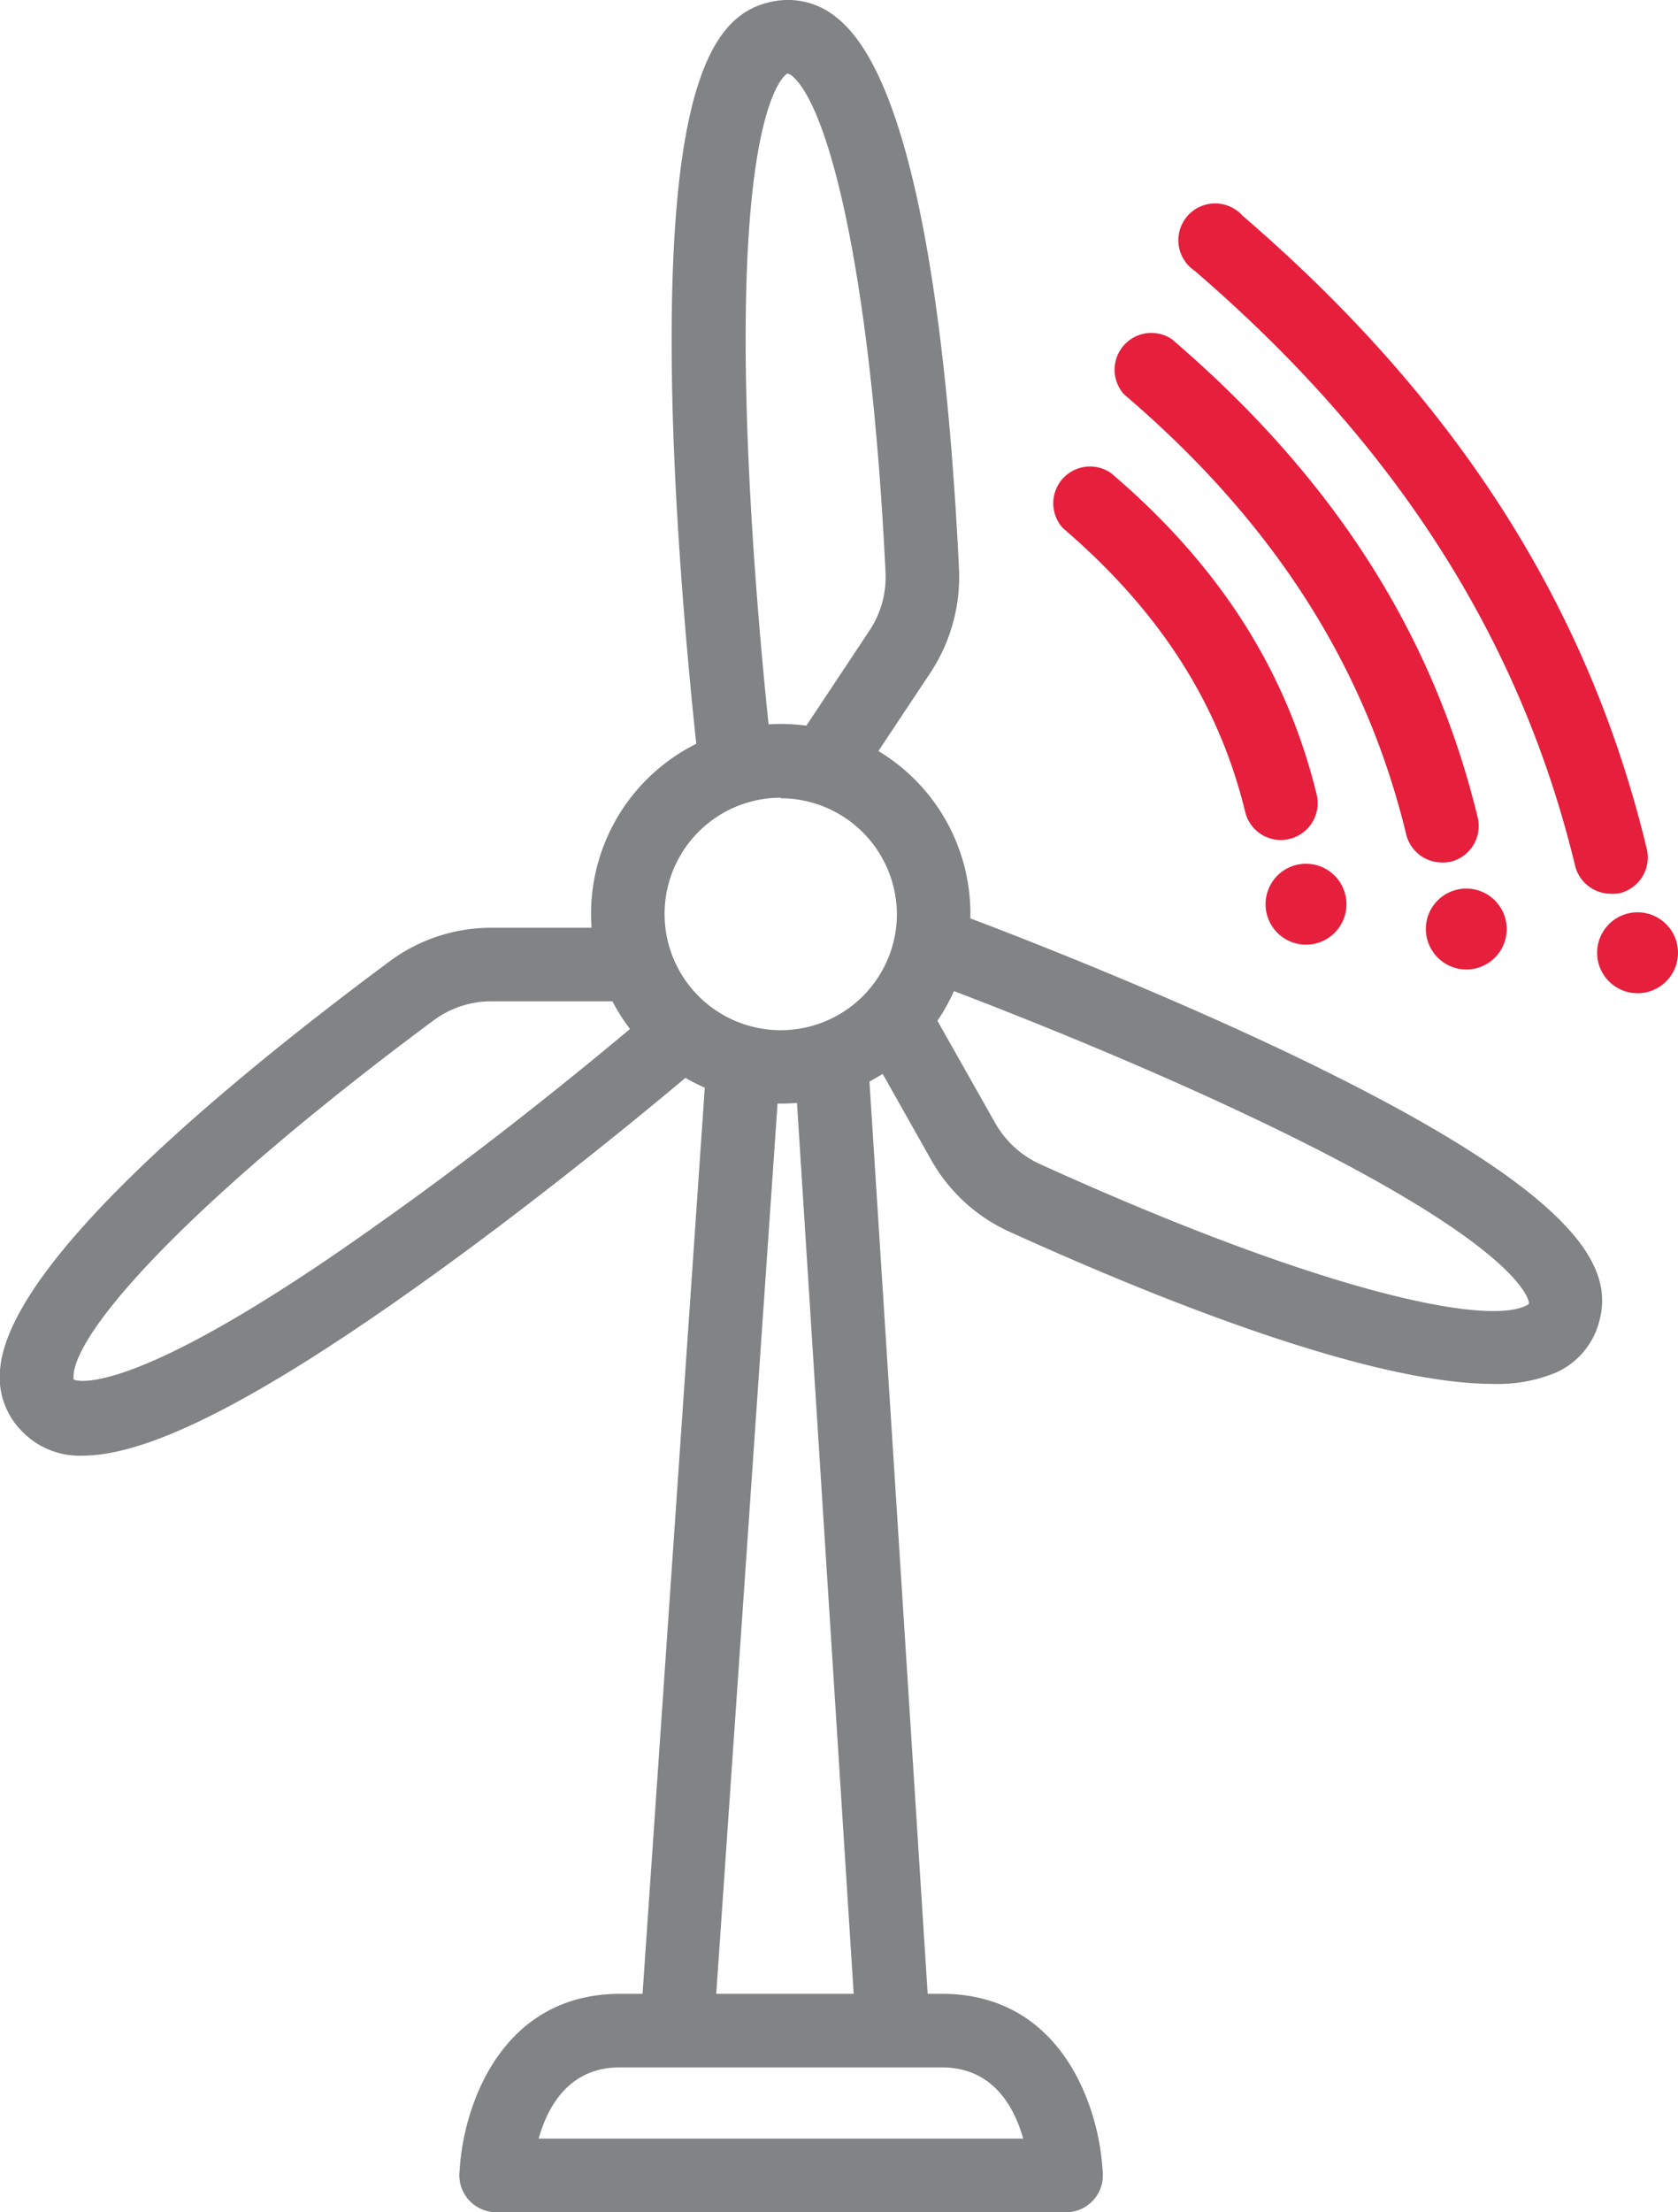 <svg xmlns="http://www.w3.org/2000/svg" width="32.21mm" height="42.43mm" viewBox="0 0 91.3 120.27"><title>LFF_icons</title><path d="M42.49,60A10.32,10.32,0,1,1,52.8,49.72,10.32,10.32,0,0,1,42.49,60Zm0-16.63a6.32,6.32,0,1,0,6.31,6.32A6.33,6.33,0,0,0,42.49,43.4Z" fill="#818385"/><path d="M44.81,43.65a2,2,0,0,1-1.66-3.11l4.14-6.23a5.25,5.25,0,0,0,.89-3.22c-.8-16.52-3.15-25.46-5.13-27C42.9,4,42.87,4,42.84,4s-2.73,1.43-2.2,18.67c.29,9.4,1.39,18.64,1.4,18.73a2,2,0,0,1-4,.48c0-.1-1.16-9.75-1.44-19.45C36.1,3.84,39.06.7,42,.09A4.14,4.14,0,0,1,45.5.94c4.49,3.48,6.11,18.21,6.68,30a9.46,9.46,0,0,1-1.56,5.64l-4.14,6.23A2,2,0,0,1,44.81,43.65Z" fill="#818385"/><path d="M81.25,75.24C74.79,75.24,63.81,71,55,67a9.28,9.28,0,0,1-4.33-3.93l-3.68-6.52a2,2,0,1,1,3.48-2l3.68,6.51a5.36,5.36,0,0,0,2.48,2.25C71.68,70.14,80.71,72.08,83,71c.17-.07.18-.11.19-.14s-.06-3.08-15.68-10.4c-8.51-4-17.24-7.19-17.33-7.22a2,2,0,1,1,1.37-3.76c.09,0,9.21,3.37,18,7.51C86.35,64.93,87.81,69,87,71.9a4.2,4.2,0,0,1-2.33,2.72A8.24,8.24,0,0,1,81.25,75.24Z" fill="#818385"/><path d="M4.5,79.14a4.34,4.34,0,0,1-3.26-1.28A4.15,4.15,0,0,1,0,74.5C.4,68.84,11.74,59.29,21.18,52.28a9.27,9.27,0,0,1,5.55-1.84l7.48,0h0a2,2,0,1,1,0,4l-7.48,0a5.26,5.26,0,0,0-3.17,1.06C10.29,65.35,4.17,72.28,4,74.77,4,75,4,75,4,75s2.71,1.46,16.74-8.57C28.43,61,35.49,54.92,35.56,54.86a2,2,0,1,1,2.61,3c-.07.06-7.45,6.38-15.36,12C12.8,77,7.54,79.14,4.5,79.14Z" fill="#818385"/><path d="M36.87,111.86h-.14a2,2,0,0,1-1.86-2.13l3.58-52.09a2,2,0,1,1,4,.27L38.86,110A2,2,0,0,1,36.87,111.86Z" fill="#818385"/><path d="M48.55,111.86a2,2,0,0,1-2-1.87L43.22,57.7a2,2,0,0,1,4-.26l3.34,52.3a2,2,0,0,1-1.87,2.12Z" fill="#818385"/><path d="M69.69,45.67a2,2,0,0,1-1.94-1.53c-1.43-5.89-4.66-10.93-9.91-15.42a2,2,0,0,1,2.61-3C66.35,30.74,70,36.47,71.64,43.2a2,2,0,0,1-1.48,2.41A1.89,1.89,0,0,1,69.69,45.67Z" fill="#e61f3d"/><path d="M78.45,46.89a2,2,0,0,1-1.94-1.53c-2.21-9.14-7.23-17-15.35-23.92a2,2,0,0,1,2.6-3c8.78,7.52,14.22,16,16.64,26a2,2,0,0,1-1.47,2.41A2,2,0,0,1,78.45,46.89Z" fill="#e61f3d"/><path d="M87.64,48.59a2,2,0,0,1-1.94-1.53C82.71,34.7,75.93,24.12,65,14.72a2,2,0,1,1,2.6-3c11.63,10,18.83,21.22,22,34.43a2,2,0,0,1-1.47,2.41A2,2,0,0,1,87.64,48.59Z" fill="#e61f3d"/><path d="M89.1,54a2.2,2.2,0,1,0-2.2-2.2A2.2,2.2,0,0,0,89.1,54Z" fill="#e61f3d" fill-rule="evenodd"/><path d="M79.78,52.71a2.2,2.2,0,1,0-2.2-2.2A2.21,2.21,0,0,0,79.78,52.71Z" fill="#e61f3d" fill-rule="evenodd"/><path d="M71.06,51.36a2.2,2.2,0,1,0-2.2-2.2A2.2,2.2,0,0,0,71.06,51.36Z" fill="#e61f3d" fill-rule="evenodd"/><path d="M58,120.27a2,2,0,0,1-2-1.93c0-.6-.38-5.94-4.75-5.94H33.72c-4.37,0-4.73,5.34-4.75,5.95a2,2,0,0,1-2.08,1.91A2,2,0,0,1,25,118.2c.12-3.39,2.1-9.8,8.75-9.8H51.25c6.65,0,8.63,6.41,8.75,9.8a2,2,0,0,1-1.93,2.07Z" fill="#818385"/><path d="M58,120.27H27a2,2,0,0,1,0-4H58a2,2,0,0,1,0,4Z" fill="#818385"/></svg>